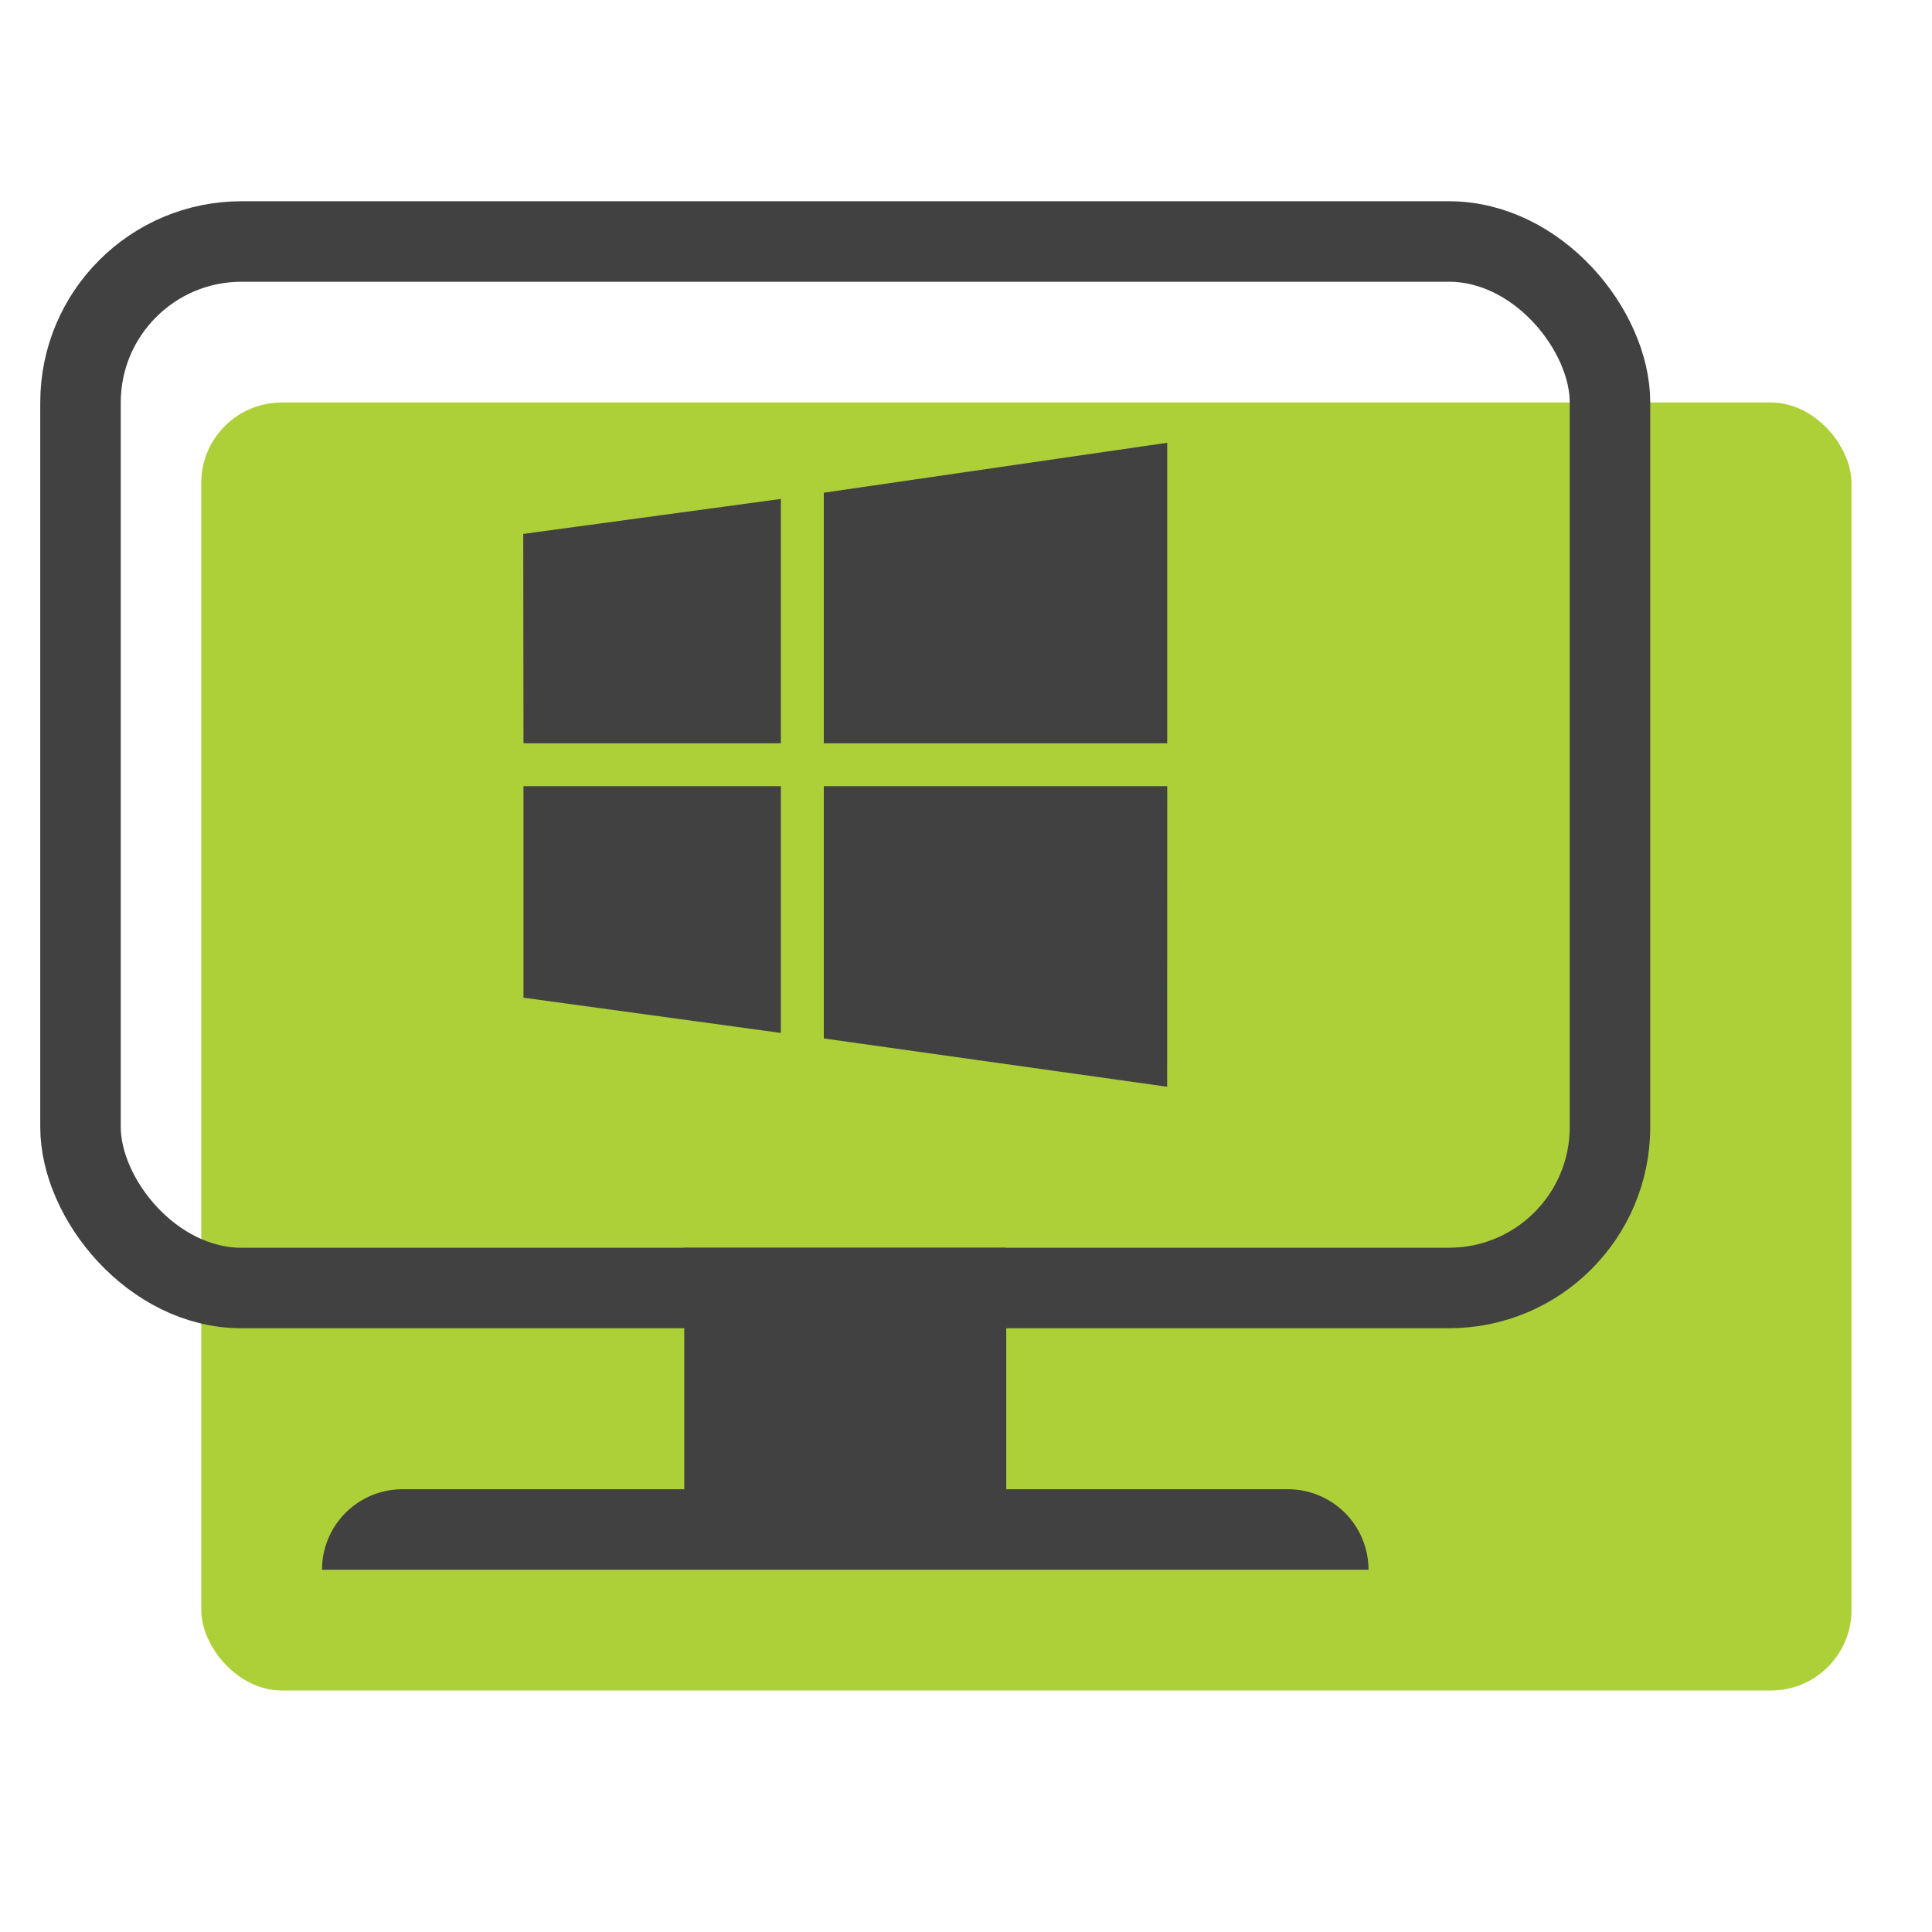 <svg xmlns="http://www.w3.org/2000/svg" xmlns:xlink="http://www.w3.org/1999/xlink" width="48" height="48"><defs><path id="a" d="M0 0h18v17.997H0z"/></defs><g fill="none" fill-rule="evenodd"><path d="M0 0h48v48H0z"/><rect width="41" height="32" x="5" y="10" fill="#ADD039" rx="2"/><g transform="translate(12 10)"><mask id="b" fill="#fff"><use xlink:href="#a"/></mask><path fill="#414141" d="M1.006 8.467L1 3.265l6.4-.869v6.07H1.006zm7.46-6.226L16.999 1v7.467H8.467V2.24zM17 9.533L16.998 17l-8.531-1.2V9.533H17zm-9.6 6.13l-6.395-.876V9.533H7.4v6.13z" mask="url(#b)"/></g><rect width="38" height="26" x="2" y="6" stroke="#414141" stroke-width="2" rx="4"/><path fill="#414141" d="M17 31h8v7h-8z"/><path fill="#414141" d="M10 37h22a2 2 0 012 2H8a2 2 0 012-2z"/></g></svg>